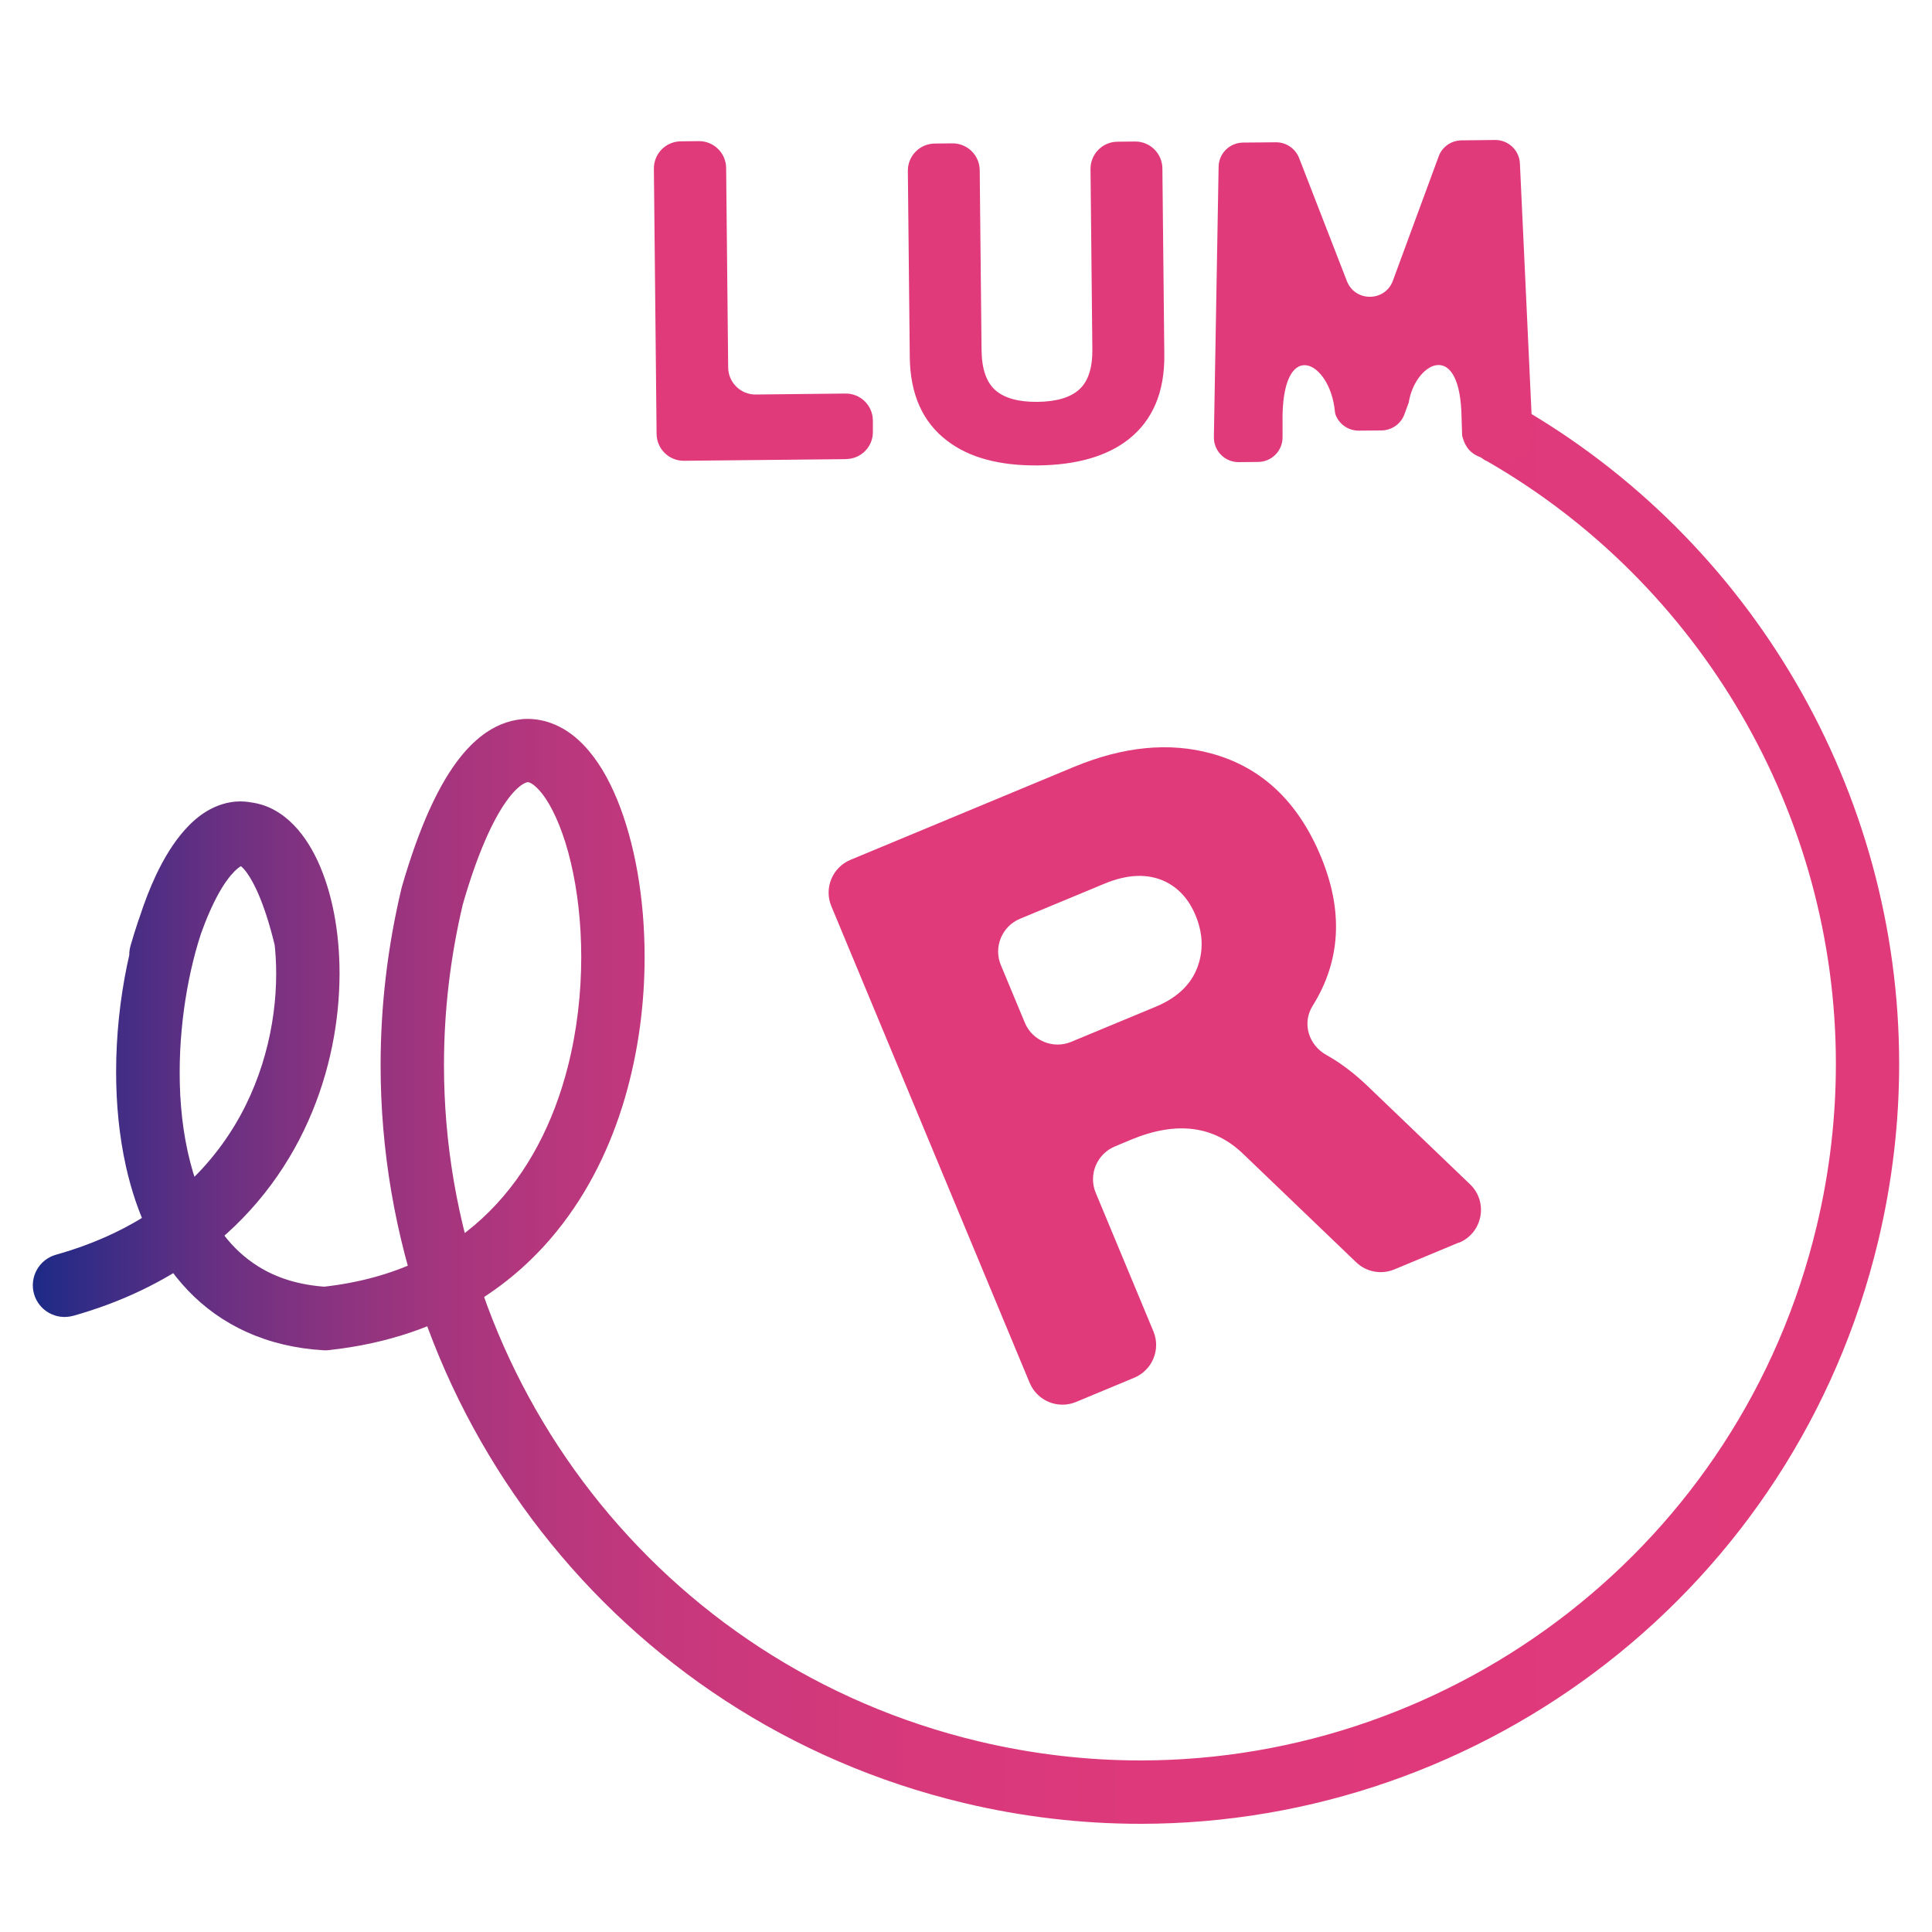 <?xml version="1.0" encoding="UTF-8"?>
<svg id="logo" xmlns="http://www.w3.org/2000/svg" xmlns:xlink="http://www.w3.org/1999/xlink" viewBox="0 0 200 200" width="200" height="200">
  <defs>
    <style>.cls-1{fill:#e03a7b;}.cls-2{fill:url(#_gr_3);}</style>
    <linearGradient id="_gr_3" x1="0" y1="0" x2="1" y2="0" gradientTransform="translate(3.39 115.16) scale(193.23)" gradientUnits="userSpaceOnUse">
      <stop offset="0" stop-color="#172a88"/>
      <stop offset="0" stop-color="#1a2a87"/>
      <stop offset=".05" stop-color="#432d85"/>
      <stop offset=".1" stop-color="#683082"/>
      <stop offset=".16" stop-color="#893380"/>
      <stop offset=".22" stop-color="#a4357e"/>
      <stop offset=".29" stop-color="#ba377d"/>
      <stop offset=".37" stop-color="#cb387c"/>
      <stop offset=".47" stop-color="#d7397b"/>
      <stop offset=".61" stop-color="#de397b"/>
      <stop offset="1" stop-color="#e03a7b"/>
    </linearGradient>
  </defs>
  <path id="r" class="cls-1" d="M151.04,128.62l-6.7,2.79c-1.35.56-2.9.27-3.95-.74l-11.69-11.21c-3.04-2.94-6.92-3.44-11.64-1.47l-1.65.69c-1.87.78-2.76,2.93-1.98,4.8l5.97,14.34c.78,1.87-.11,4.02-1.98,4.8l-6.03,2.51c-1.87.78-4.02-.11-4.8-1.98l-20.53-49.34c-.78-1.87.11-4.02,1.98-4.8l23.11-9.61c5.13-2.13,9.89-2.6,14.28-1.39,5.17,1.42,8.93,4.96,11.3,10.64,2.35,5.65,2.07,10.81-.85,15.48-1.12,1.79-.41,4.07,1.44,5.09,1.4.78,2.78,1.81,4.15,3.11l10.71,10.27c1.91,1.83,1.31,5.02-1.13,6.04ZM123.76,94.75c-.68-1.63-1.72-2.8-3.13-3.49-1.79-.85-3.89-.78-6.3.22l-8.74,3.63c-1.87.78-2.76,2.93-1.98,4.8l2.48,5.96c.78,1.87,2.93,2.76,4.8,1.98l8.74-3.63c2.41-1,3.9-2.53,4.49-4.58.46-1.58.34-3.2-.36-4.89Z"/>
  <path id="circle" class="cls-2" d="M153.81,47.67c22.25,12.73,36.24,36.65,36.24,62.46,0,5.53-.64,11.15-1.98,16.77-3.95,16.55-13.29,30.36-25.74,40.07-12.45,9.7-27.98,15.27-44.26,15.27-5.53,0-11.15-.64-16.77-1.98-16.55-3.95-30.36-13.29-40.07-25.74-9.7-12.45-15.27-27.98-15.27-44.26,0-5.53.64-11.15,1.98-16.77.42-1.76-.67-3.53-2.43-3.95-1.76-.42-3.53.67-3.95,2.43-1.46,6.12-2.16,12.26-2.16,18.29,0,17.78,6.07,34.72,16.65,48.29,10.58,13.57,25.69,23.79,43.72,28.09,6.12,1.46,12.26,2.16,18.29,2.16,17.78,0,34.72-6.07,48.29-16.65,13.57-10.58,23.79-25.69,28.09-43.72,1.46-6.12,2.16-12.26,2.16-18.29,0-28.18-15.24-54.25-39.54-68.15-1.57-.9-3.58-.35-4.48,1.22-.9,1.57-.35,3.58,1.22,4.48h0ZM34.06,139.76c6.04-.65,11.2-2.47,15.48-5.13,3.2-1.99,5.9-4.45,8.12-7.2,3.33-4.12,5.59-8.87,7.02-13.74,1.43-4.88,2.05-9.88,2.05-14.61,0-6.18-1.03-11.86-2.83-16.28-.91-2.21-2.01-4.13-3.47-5.66-.73-.76-1.56-1.43-2.54-1.92-.97-.49-2.09-.8-3.25-.8-1.54,0-3.04.54-4.3,1.4-.95.65-1.8,1.47-2.59,2.44-1.19,1.46-2.25,3.28-3.27,5.51-1.01,2.23-1.97,4.89-2.88,8.04-.5,1.74.5,3.56,2.25,4.06,1.74.5,3.56-.5,4.06-2.25,1.48-5.17,3.08-8.65,4.44-10.58.67-.97,1.28-1.54,1.68-1.8.41-.27.55-.26.61-.27.05,0,.11,0,.29.09.3.14.91.64,1.55,1.6.96,1.42,1.94,3.76,2.61,6.62.68,2.86,1.08,6.23,1.08,9.79,0,3.7-.43,7.6-1.39,11.36-1.44,5.65-4.07,10.95-8.13,14.99-2.03,2.03-4.42,3.75-7.27,5.09-2.85,1.34-6.15,2.29-10.02,2.71-1.8.2-3.1,1.82-2.91,3.62.2,1.8,1.82,3.1,3.62,2.91h0ZM7.56,136.22c5.11-1.44,9.43-3.57,13.01-6.17,5.38-3.9,9.05-8.86,11.34-14,2.29-5.14,3.23-10.45,3.24-15.25,0-4.48-.8-8.5-2.27-11.69-.75-1.59-1.67-3-2.91-4.13-.62-.56-1.33-1.05-2.15-1.41-.81-.35-1.73-.56-2.66-.56-1.4,0-2.77.47-3.92,1.23-1.74,1.15-3.1,2.84-4.35,5.07-1.24,2.24-2.36,5.06-3.38,8.6-.5,1.74.5,3.56,2.25,4.06,1.74.5,3.56-.5,4.06-2.25,1.22-4.26,2.57-7.09,3.69-8.61.55-.76,1.03-1.19,1.32-1.38.15-.09.24-.13.29-.15h.04s0-.01,0-.01v-.03.03s0,0,0,0v-.03.03s.05.01.16.08c.19.12.56.44.95,1.03.59.87,1.2,2.28,1.63,4.03.43,1.75.69,3.83.69,6.09,0,5.25-1.4,11.37-4.91,16.67-1.76,2.66-4.03,5.13-6.96,7.26-2.93,2.13-6.52,3.92-10.93,5.16-1.74.49-2.76,2.3-2.27,4.05.49,1.74,2.3,2.76,4.05,2.27h0ZM34.83,96.26c-1-4.07-2.15-7.07-3.63-9.32-.75-1.12-1.59-2.07-2.65-2.8-1.04-.73-2.35-1.18-3.66-1.18-1.31,0-2.52.43-3.51,1.03-.87.53-1.61,1.2-2.27,1.94-1.16,1.31-2.11,2.87-2.96,4.66-1.26,2.68-2.28,5.86-3,9.34-.72,3.48-1.13,7.24-1.13,11.05,0,3.28.31,6.59,1.02,9.78,1.07,4.77,3.05,9.3,6.42,12.83,1.68,1.76,3.72,3.24,6.08,4.3,2.36,1.07,5.03,1.72,7.97,1.89,1.81.11,3.36-1.28,3.47-3.09.11-1.81-1.28-3.36-3.09-3.47-2.96-.18-5.26-.94-7.14-2.11-1.41-.88-2.61-1.99-3.63-3.34-1.54-2.02-2.69-4.58-3.43-7.47-.75-2.89-1.1-6.09-1.09-9.32,0-5.8,1.13-11.67,2.75-15.85.8-2.08,1.73-3.73,2.52-4.67.39-.47.73-.75.92-.86.1-.06.15-.08.16-.08h0s-.07-.29-.07-.29v.3s.07,0,.07,0l-.07-.29v.3s0-.37,0-.37l-.12.36.12.02v-.37l-.12.36h0s.2.11.46.39c.39.43.95,1.28,1.52,2.6.57,1.31,1.16,3.08,1.7,5.32.43,1.76,2.21,2.84,3.97,2.41,1.76-.43,2.84-2.21,2.41-3.97h0Z"/>
  <path id="l" class="cls-1" d="M87.59,47.53l-16.78.17c-1.55.02-2.83-1.23-2.84-2.79l-.28-27.44c-.02-1.55,1.23-2.83,2.79-2.84l1.85-.02c1.55-.02,2.83,1.23,2.84,2.79l.21,20.65c.02,1.55,1.29,2.8,2.84,2.79l9.3-.1c1.55-.02,2.83,1.23,2.84,2.79v1.15c.03,1.55-1.22,2.83-2.77,2.84Z"/>
  <path id="u" class="cls-1" d="M120.53,36.72c.04,3.85-1.19,6.77-3.69,8.75-2.24,1.76-5.36,2.66-9.37,2.71-4.01.04-7.15-.81-9.42-2.55-2.54-1.93-3.83-4.82-3.87-8.67l-.2-19.26c-.02-1.55,1.23-2.83,2.79-2.84l1.81-.02c1.55-.02,2.83,1.23,2.84,2.79l.19,18.61c.02,1.95.5,3.34,1.44,4.16.94.82,2.39,1.22,4.35,1.2,1.96-.02,3.41-.45,4.33-1.29s1.37-2.22,1.35-4.15l-.19-18.65c-.02-1.55,1.23-2.83,2.79-2.84l1.81-.02c1.55-.02,2.83,1.23,2.84,2.79l.2,19.3Z"/>
  <path id="m" class="cls-1" d="M156.09,47.55l-2.16.02c-1.44-.43-2.16-.94-2.57-2.46l-.08-2.54c-.36-7.51-4.83-4.89-5.45-.89l-.45,1.22c-.37.99-1.3,1.64-2.36,1.66l-2.36.02c-1.05.01-2-.63-2.39-1.61-.05-.12-.07-.24-.08-.36-.49-5.3-5.6-7.9-5.42,1.23v1.43c0,1.4-1.12,2.53-2.51,2.55l-2.03.02c-1.43.01-2.59-1.16-2.57-2.59l.49-27.99c.02-1.38,1.14-2.48,2.52-2.5l3.41-.03c1.06-.01,2.01.64,2.4,1.62l4.95,12.75c.85,2.18,3.95,2.16,4.76-.04l4.74-12.87c.36-.99,1.3-1.65,2.36-1.66l3.48-.04c1.37-.01,2.5,1.06,2.57,2.42l1.3,27.97c.07,1.44-1.07,2.65-2.51,2.66Z"/>
</svg>
